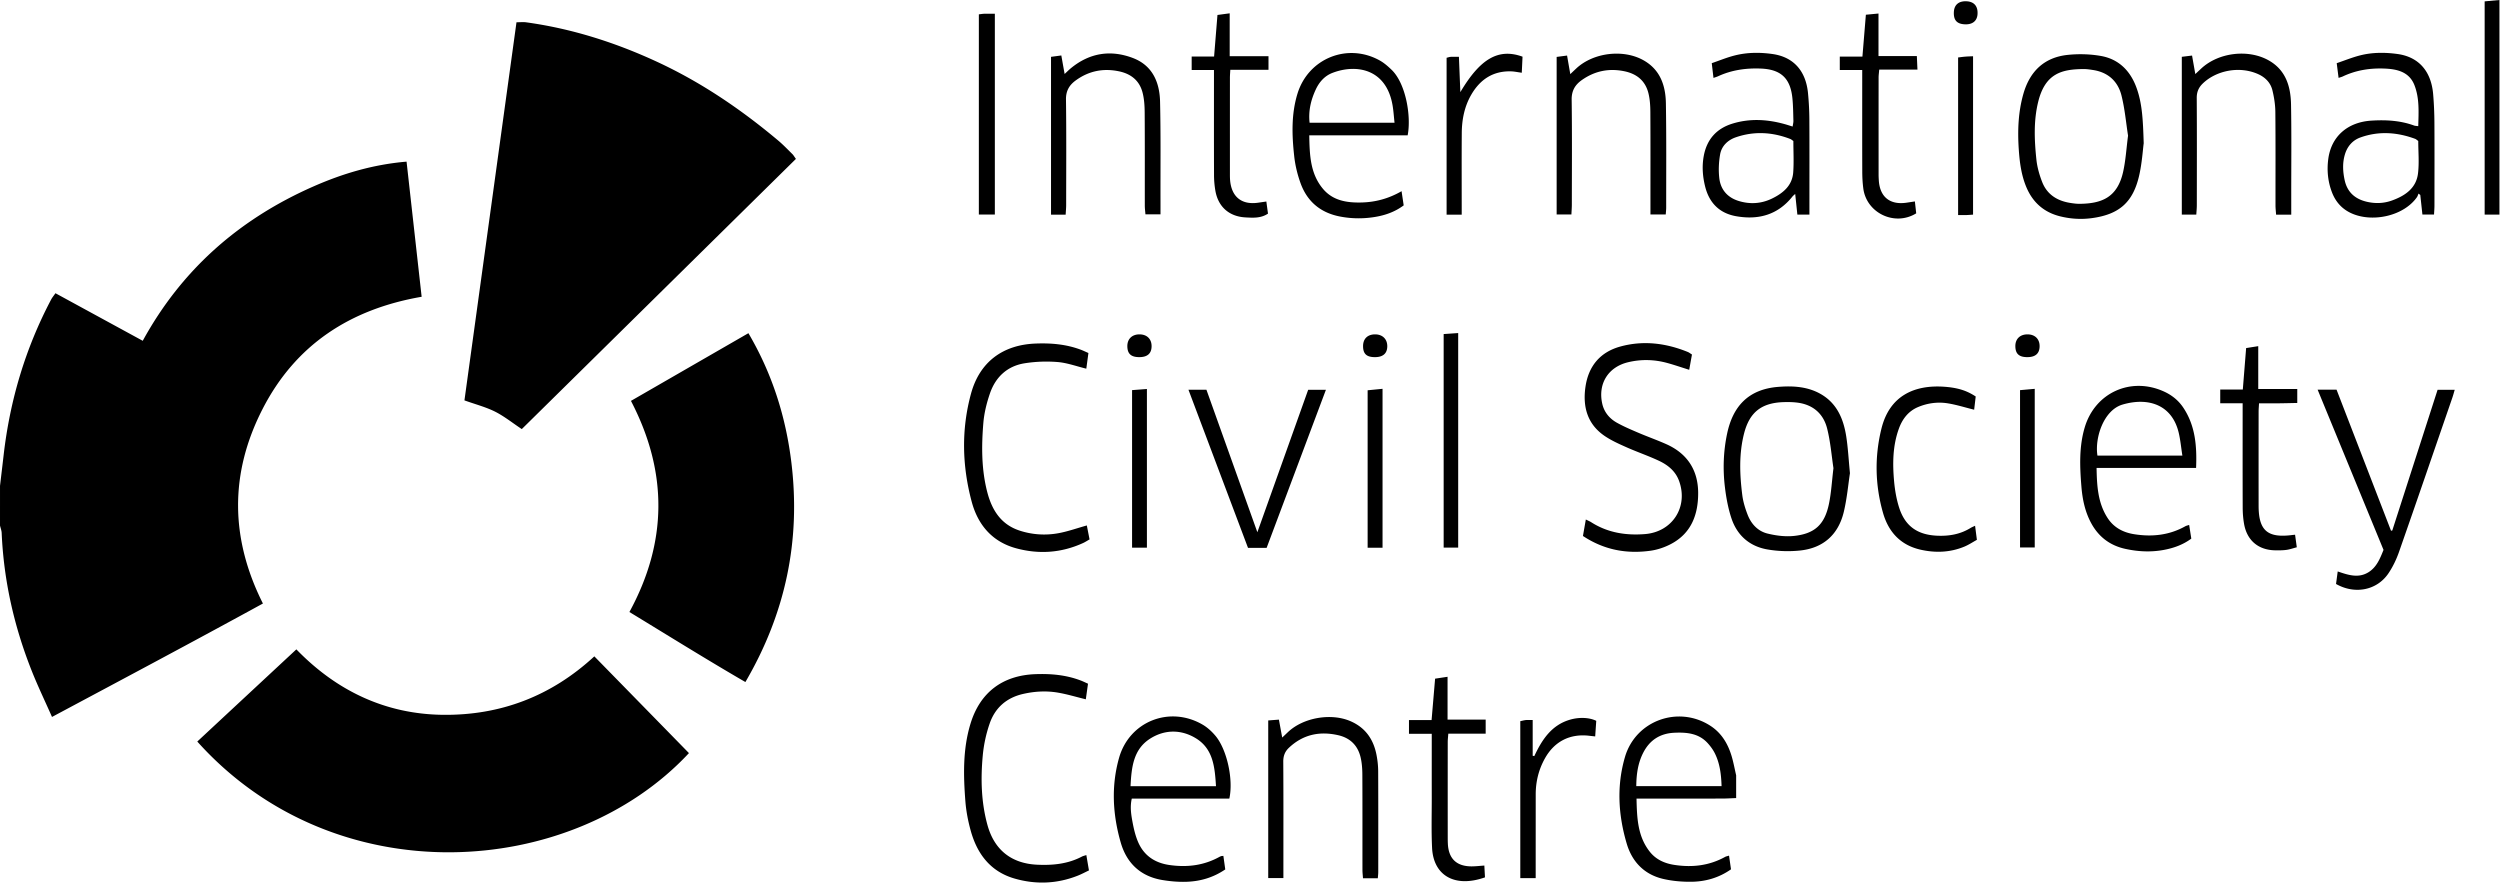 <svg xmlns="http://www.w3.org/2000/svg" xml:space="preserve" fill-rule="evenodd" stroke-linejoin="round" stroke-miterlimit="2" clip-rule="evenodd" viewBox="0 0 835 295"><path d="M.001 162.285c.404-3.411.814-6.817 1.205-10.229 2.1-18.313 7.258-35.696 15.878-52.02.349-.66.844-1.244 1.436-2.099 9.732 5.306 19.367 10.554 29.156 15.89 13.148-24.015 32.47-40.752 57.034-51.564 9.765-4.297 19.933-7.33 31.08-8.274 1.695 15.17 3.358 30.074 5.037 45.135-23.86 4.124-42.135 16.008-53.149 37.522-10.906 21.299-10.899 42.973.135 64.931-23.337 12.782-46.662 25.177-70.445 37.885-2.374-5.371-4.783-10.37-6.82-15.516-5.841-14.75-9.304-30.037-9.99-45.92-.033-.834-.364-1.655-.558-2.486l.001-13.255ZM265.836 53.073l-91.562 90.242c-3.2-2.128-5.904-4.313-8.945-5.838-3.052-1.527-6.432-2.398-10.206-3.749 5.762-41.853 11.551-83.893 17.384-126.29 1.262 0 2.282-.121 3.266.019 15.148 2.096 29.525 6.655 43.407 13.056 14.867 6.853 28.23 15.929 40.715 26.406 1.687 1.418 3.214 3.03 4.79 4.575.332.324.557.753 1.151 1.579ZM65.894 247.676c11.01-10.248 21.883-20.364 33.09-30.788 13.51 13.949 29.895 21.662 49.015 21.862 18.974.198 35.987-6.097 50.508-19.526 10.61 10.849 21.11 21.58 31.6 32.31-39.25 42.112-118.125 47.518-164.213-3.858ZM210.74 133.893c13.135-7.572 25.975-14.97 39.229-22.61 8.04 13.672 12.538 28.127 14.37 43.357 3.114 25.88-1.932 50.17-15.38 73.16-12.991-7.533-25.63-15.415-38.735-23.39 12.664-23.255 12.952-46.609.515-70.517ZM579.876 266.557c-1.58.056-3.16.16-4.73.162-8.46.017-16.92.01-25.38.01h-3.17c.15 6.486.36 12.6 4.44 17.757 2.06 2.596 4.91 3.885 8.16 4.384 5.96.92 11.65.288 17-2.67.32-.18.72-.237 1.3-.417l.66 4.57c-4.08 2.86-8.55 4.104-13.26 4.156-3.13.033-6.35-.241-9.39-.95-6.31-1.47-10.38-5.702-12.18-11.788-2.83-9.565-3.41-19.307-.57-28.98 3.58-12.172 17.89-17.292 28.56-10.347 3.76 2.447 5.88 6.107 7.11 10.317.59 2.035.97 4.133 1.45 6.202v7.594Zm-33.36-3.981h28.49c-.13-3.88-.55-7.53-2.22-10.903-.61-1.249-1.48-2.425-2.42-3.462-3-3.29-6.96-3.654-11.1-3.474-4.87.212-8.36 2.518-10.51 6.838-1.69 3.38-2.2 7.025-2.24 11ZM410.594 266.738h-32.58c-.635 2.8-.21 5.368.258 7.887.402 2.159.914 4.342 1.746 6.362 1.94 4.708 5.613 7.228 10.648 7.938 5.807.819 11.334.167 16.53-2.676a4.24 4.24 0 0 1 .644-.29c.145-.05.311-.044.764-.097l.633 4.522c-4.102 2.793-8.48 4.006-13.115 4.137-2.662.074-5.375-.164-8.008-.612-7.178-1.229-11.795-5.612-13.779-12.464-2.697-9.33-3.236-18.845-.58-28.284 3.434-12.208 16.887-17.543 27.891-11.15 1.6.928 3.055 2.268 4.262 3.686 3.866 4.542 6.112 14.63 4.686 21.041Zm-32.998-4.156h28.545c-.396-6.249-.883-12.404-6.668-15.965-4.887-3.005-10.389-3.032-15.289.065-5.662 3.58-6.26 9.59-6.588 15.9ZM362.836 285.591l.873 5.13c-1.312.622-2.479 1.251-3.699 1.735-6.93 2.751-14.033 3.031-21.146.978-8.07-2.33-12.506-8.242-14.652-16.014-.879-3.179-1.518-6.483-1.773-9.766-.67-8.685-.885-17.376 1.684-25.864 3.176-10.482 10.672-16.198 21.652-16.619 5.186-.197 10.26.242 15.146 2.099.793.301 1.561.681 2.471 1.084l-.73 5.212c-3.295-.803-6.3-1.722-9.375-2.24-3.842-.651-7.7-.429-11.533.439-5.562 1.257-9.38 4.614-11.203 9.885a45.75 45.75 0 0 0-2.3 10.594c-.73 7.816-.55 15.637 1.552 23.287 2.295 8.346 8.004 12.886 16.635 13.283 5.2.241 10.264-.247 14.965-2.74.331-.177.72-.248 1.433-.483ZM423.588 293.281V240.63c1.232-.096 2.291-.174 3.568-.274.37 2.006.705 3.843 1.102 5.984l1.916-1.817c5.131-4.863 14.385-6.45 20.863-3.66 5.027 2.168 7.723 6.105 8.723 11.314.34 1.775.541 3.607.551 5.415.051 11.222.033 22.447.025 33.668 0 .62-.084 1.241-.145 2.07h-4.953c-.064-.949-.18-1.858-.18-2.767-.012-10.591.021-21.183-.033-31.774-.01-1.96-.139-3.971-.594-5.868-.945-3.947-3.486-6.458-7.504-7.369-6.2-1.405-11.746-.228-16.443 4.219-1.324 1.254-1.887 2.724-1.873 4.635.078 11.933.04 23.868.04 35.805v3.072c-1.725-.002-3.239-.002-5.063-.002ZM478.207 245.096h-7.61V240.5h7.552l1.176-13.823c1.303-.197 2.561-.39 4.161-.631v14.297h12.73v4.696h-12.48c-.08 1.128-.19 1.96-.19 2.792-.01 10.675-.01 21.35 0 32.023 0 .634.01 1.267.04 1.897.22 5.054 2.9 7.629 7.98 7.62 1.33-.004 2.65-.168 4.21-.275.07 1.404.14 2.705.21 3.944-10.17 3.599-17.214-.688-17.667-9.81-.279-5.603-.098-11.226-.109-16.84-.01-6.087-.002-12.177-.002-18.265v-3.028ZM507.776 240.87c.79-.162 1.32-.322 1.86-.369.62-.056 1.24-.014 2.28-.014v11.939c.18.037.36.073.54.112 2.58-5.5 5.76-10.406 12.02-12.19 3.04-.867 6.41-.715 8.67.411-.11 1.635-.23 3.34-.35 5.207-.79-.088-1.39-.148-1.99-.22-6.43-.765-11.65 1.888-14.81 7.566-2.09 3.737-3.07 7.76-3.07 12.03 0 8.3-.01 16.599-.01 24.897v3.05h-5.14V240.87ZM528.705 179.013c.314-1.81.62-3.549.963-5.503.844.427 1.348.628 1.797.914 5.506 3.518 11.59 4.466 17.961 3.96 9.197-.73 14.545-9.146 11.367-17.796-1.2-3.265-3.744-5.295-6.72-6.692-3.499-1.642-7.179-2.892-10.712-4.462-2.516-1.117-5.078-2.253-7.35-3.786-5.85-3.95-7.426-9.797-6.465-16.442 1.002-6.914 4.896-11.617 11.676-13.473 7.664-2.098 15.191-1.139 22.498 1.821.426.172.793.481 1.395.854-.295 1.64-.592 3.296-.914 5.104-2.656-.83-4.95-1.622-7.293-2.267-4.34-1.198-8.738-1.312-13.12-.26-6.638 1.591-10.11 7.154-8.646 13.805.635 2.877 2.416 5.008 4.908 6.4 2.334 1.304 4.818 2.35 7.283 3.402 3.05 1.303 6.184 2.406 9.21 3.757 7 3.117 10.61 8.656 10.645 16.231.033 7.184-2.225 13.474-9.02 17.082-2.124 1.128-4.552 1.955-6.927 2.283-7.919 1.095-15.419-.227-22.536-4.932ZM617.883 158.05c-.57 3.718-.977 8.38-2.047 12.886-1.824 7.668-6.902 12.171-14.762 12.952-3.57.355-7.3.235-10.83-.387-5.887-1.036-10.037-4.68-11.932-10.357-1.113-3.337-1.76-6.88-2.184-10.385-.727-5.99-.523-12.005.73-17.93 1.895-8.967 6.96-14.803 17.054-15.61 4.961-.397 9.863-.117 14.27 2.423 5.385 3.104 7.562 8.335 8.465 14.145.58 3.74.777 7.537 1.236 12.262Zm-5.51-1.674c-.617-4.067-.979-8.735-2.1-13.216-1.258-5.033-4.787-8.066-10.078-8.698-1.484-.18-3-.2-4.494-.15-7.398.24-11.385 3.398-13.195 10.53-1.719 6.77-1.447 13.637-.588 20.476.281 2.242.97 4.478 1.787 6.596 1.191 3.094 3.43 5.507 6.645 6.294 2.857.703 5.96 1.101 8.863.791 6.96-.74 10.24-3.842 11.666-10.752.762-3.687.963-7.492 1.494-11.87ZM700.254 156.282c.11 6.072.445 11.711 3.666 16.704 2.045 3.172 5.125 4.83 8.807 5.426 6.03.977 11.812.368 17.221-2.67.266-.148.582-.204 1.23-.418l.718 4.572c-2.746 2.045-5.848 3.142-9.102 3.757-4.32.82-8.639.612-12.939-.333-5.199-1.14-8.994-4.084-11.477-8.739-2.008-3.765-2.848-7.872-3.188-12.06-.535-6.627-.824-13.25 1.104-19.756 3.438-11.608 15.412-17.035 26.48-11.994 2.667 1.214 4.862 2.995 6.464 5.406 4.002 6.021 4.561 12.79 4.254 20.104l-33.238.001Zm28.658-4.122c-.426-2.74-.65-5.169-1.197-7.519-2.232-9.589-10.309-12.017-18.8-9.513-6.253 1.845-9.31 11.005-8.372 17.031l28.37.001ZM363.531 117.908c-.246 1.823-.475 3.516-.705 5.23-3.322-.808-6.398-1.958-9.553-2.216a46.682 46.682 0 0 0-11.059.415c-5.787.928-9.688 4.585-11.57 10.055-1.096 3.183-1.93 6.554-2.207 9.896-.635 7.73-.658 15.491 1.312 23.087 1.547 5.952 4.551 10.794 10.766 12.833a26.252 26.252 0 0 0 12.887.902c3.148-.558 6.2-1.662 9.6-2.608.268 1.382.574 2.956.908 4.66-.81.457-1.457.888-2.156 1.208-7.268 3.322-14.814 3.83-22.449 1.734-7.979-2.19-12.719-7.873-14.775-15.597-3.186-11.956-3.484-24.077-.2-36.069 2.884-10.537 10.595-16.263 21.55-16.689 5.184-.202 10.262.226 15.152 2.072.796.3 1.562.678 2.5 1.087ZM799.027 177.18c5.03-15.619 10.057-31.238 15.127-46.987h5.723c-.295.988-.506 1.807-.78 2.602-5.919 17.175-11.808 34.362-17.812 51.508-.877 2.506-2.059 4.993-3.54 7.188-3.83 5.67-11.18 7.15-17.509 3.557.164-1.236.348-2.6.561-4.184 3.525 1.208 6.89 2.316 10.195.314 2.812-1.703 3.932-4.607 5.105-7.513-7.32-17.798-14.609-35.52-22.012-53.512h6.324c6.047 15.657 12.121 31.39 18.195 47.12.142-.033.283-.062.423-.094ZM423.055 182.977h-6.225c-6.566-17.439-13.176-34.983-19.887-52.806h6.004l17.01 47.593c5.723-16.043 11.326-31.75 16.975-47.58h5.926c-6.665 17.762-13.22 35.25-19.803 52.793ZM659.883 132.423c-.178 1.53-.348 3.003-.516 4.421-3.002-.744-5.85-1.649-8.764-2.124-3.396-.555-6.814-.092-9.986 1.244-3.227 1.36-5.236 3.984-6.408 7.245-2.06 5.711-2.115 11.634-1.58 17.558.27 2.966.783 5.974 1.69 8.8 1.978 6.156 6.085 9.024 12.526 9.35 4.047.205 7.87-.433 11.36-2.6.386-.238.817-.399 1.47-.712.207 1.584.381 2.954.605 4.7-1.365.75-2.73 1.67-4.22 2.284-4.757 1.961-9.694 2.13-14.659.991-6.67-1.53-10.678-5.95-12.49-12.333-2.639-9.293-2.826-18.725-.508-28.102 2.742-11.095 11.178-14.772 21.385-13.942 4.653.38 7.407 1.47 10.095 3.22ZM749.045 134.7h-7.486v-4.6h7.54l1.11-13.843 4.047-.642v14.322h13.031v4.654c-2.166.04-4.26.098-6.354.12-2.049.017-4.094.001-6.418.001-.053 1.037-.135 1.87-.139 2.703-.006 10.516-.014 21.03 0 31.545.01 8.232 2.967 10.795 11.184 9.742.234-.03.47-.05.996-.104.178 1.287.354 2.571.576 4.195-1.248.324-2.34.721-3.463.871-1.246.168-2.523.165-3.787.143-5.594-.1-9.387-3.29-10.36-8.823-.315-1.779-.452-3.61-.458-5.42-.04-10.515-.02-21.029-.02-31.546l.001-3.318ZM482.182 111.575c1.705-.118 3.18-.219 4.852-.337V182.9h-4.852v-71.324ZM674.693 130.31l4.908-.44v52.981h-4.908v-52.54ZM461.77 182.936h-4.98v-52.583c1.592-.158 3.174-.312 4.98-.489v53.072ZM378.113 130.302c1.588-.123 3.18-.244 4.955-.38v53.002h-4.955v-52.622ZM380.631 119.281c-2.84.03-4.092-1.1-4.098-3.687-.004-2.399 1.592-3.93 4.084-3.914 2.48.016 4.043 1.568 4.016 3.99-.026 2.37-1.373 3.584-4.002 3.611ZM677.207 119.282c-2.838.022-4.076-1.104-4.08-3.705-.002-2.399 1.598-3.922 4.102-3.896 2.477.02 4.033 1.58 4 4.008-.032 2.362-1.387 3.572-4.022 3.593ZM459.312 119.282c-2.857.024-4.055-1.07-4.047-3.702.008-2.452 1.541-3.923 4.07-3.9 2.451.017 4.047 1.61 4.014 4.012-.029 2.335-1.417 3.57-4.037 3.59ZM715.998 47.846c-.305 2.26-.562 6.627-1.529 10.83-2.068 8.973-6.734 12.955-15.807 14.183-3.572.482-7.104.255-10.584-.605-5.443-1.35-9.189-4.69-11.328-9.869-1.654-4.003-2.19-8.225-2.479-12.494-.42-6.263-.195-12.478 1.543-18.56 2.15-7.52 6.975-12.187 14.834-13 3.643-.378 7.455-.277 11.06.36 5.804 1.026 9.663 4.772 11.755 10.27 2.058 5.413 2.291 11.104 2.535 18.885Zm-5.229-2.528c-.666-4.25-1.07-8.91-2.189-13.396-1.178-4.728-4.43-7.74-9.422-8.525-1.09-.172-2.199-.345-3.297-.334-7.115.082-12.73 1.352-15.094 10.905-1.576 6.376-1.287 12.871-.61 19.318.267 2.553 1 5.121 1.938 7.521 1.646 4.198 5.066 6.303 9.424 6.977 1.012.156 2.045.301 3.064.291 7.32-.069 12.594-2.06 14.533-10.627.864-3.825 1.085-7.797 1.653-12.13ZM807.695 42.142c.125-4.725.432-9.304-1.262-13.666-1.69-4.365-5.592-5.354-9.654-5.557-4.934-.246-9.77.463-14.303 2.621-.34.162-.717.247-1.389.476-.205-1.604-.385-3.036-.623-4.913 2.631-.89 5.172-1.932 7.807-2.603 4.1-1.04 8.297-1.037 12.475-.465 7.07.97 11.285 5.702 11.932 13.48.264 3.144.398 6.307.416 9.463.053 9.246.021 18.493.014 27.741-.002.925-.088 1.853-.143 2.938h-3.88l-.708-6.54-.59-.455c-.178.41-.293.862-.547 1.22-4.35 6.137-14.287 8.382-21.229 5.628-3.426-1.357-5.78-3.788-7.105-7.203-1.4-3.612-1.766-7.402-1.266-11.195 1.002-7.588 6.48-12.33 14.434-12.822 4.854-.3 9.627-.046 14.248 1.645.346.124.74.115 1.373.207Zm.004 4.947c-.412-.288-.703-.59-1.05-.72-6.036-2.226-12.157-2.647-18.267-.459-2.549.913-4.307 2.87-5.139 5.528-.895 2.866-.754 5.775-.145 8.65.855 4.043 3.436 6.386 7.453 7.31 2.86.657 5.67.546 8.38-.436 4.347-1.575 8.08-4.062 8.683-9.04.431-3.562.085-7.218.085-10.833ZM604.348 71.68h-4.029l-.723-6.906c-.459.425-.703.597-.88.82-4.886 6.161-11.358 7.94-18.827 6.625-5.652-.993-9.066-4.524-10.406-10.046-.807-3.322-1.059-6.683-.426-10.096 1.02-5.512 4.242-9.12 9.502-10.762 5.814-1.812 11.691-1.487 17.518.138.82.228 1.63.495 2.666.812.107-.776.271-1.363.254-1.943-.076-2.523-.084-5.058-.34-7.565-.672-6.588-3.814-9.569-10.473-9.853-4.94-.21-9.77.461-14.32 2.554-.408.188-.846.312-1.559.568-.197-1.66-.365-3.107-.578-4.928 2.588-.885 5.06-1.912 7.625-2.564 4.176-1.067 8.455-1.093 12.707-.485 6.941.993 11.09 5.57 11.816 13.061.281 2.903.434 5.831.451 8.75.053 9.56.021 19.122.021 28.683l.001 3.137Zm-5.364-24.583c-.473-.32-.707-.556-.988-.664-6.02-2.337-12.148-2.682-18.26-.566-2.633.91-4.723 2.875-5.215 5.696-.453 2.595-.578 5.336-.275 7.948.43 3.73 2.633 6.376 6.293 7.554 3.842 1.233 7.68 1.015 11.29-.738 3.677-1.784 6.782-4.302 7.104-8.749.251-3.448.051-6.932.051-10.48ZM470.157 45.193H437.29c.13 6.471.28 12.703 4.551 17.838 3.33 4.007 8.023 4.721 12.91 4.6 4.646-.118 9.033-1.274 13.375-3.774.262 1.753.48 3.204.707 4.738-2.973 2.212-6.229 3.322-9.674 3.88-3.842.62-7.68.593-11.539-.145-6.557-1.255-11.02-4.999-13.252-11.198-1.033-2.87-1.77-5.924-2.1-8.954-.766-7.002-1.02-14.019 1.096-20.907 3.617-11.772 16.73-17.093 27.518-11.047 1.422.798 2.697 1.921 3.883 3.06 4.832 4.63 6.63 15.643 5.393 21.91Zm-4.384-4.203c-.223-2.046-.334-3.85-.625-5.626-2.05-12.524-12.262-14.053-20.137-11.01-2.617 1.01-4.404 3.065-5.568 5.585-1.598 3.46-2.48 7.067-2.04 11.051h28.37ZM355.926 71.692h-4.885V18.984c1.102-.148 2.164-.289 3.441-.462.373 2.093.707 3.984 1.102 6.187.875-.809 1.467-1.414 2.12-1.947 6.231-5.106 13.241-6.21 20.667-3.394 6.541 2.48 8.936 8.082 9.088 14.548.258 11.064.12 22.137.148 33.206.004 1.414 0 2.828 0 4.474h-5.03c-.073-.977-.21-1.966-.212-2.958-.016-10.358.031-20.715-.043-31.073-.018-2.27-.158-4.619-.748-6.795-1.068-3.938-3.898-6.144-7.896-6.963-5.254-1.08-10.039-.106-14.37 3.042-2.157 1.57-3.31 3.472-3.272 6.377.156 11.778.07 23.56.06 35.342-.004 1-.108 2-.17 3.124ZM765.277 71.696h-5.059c-.072-1.066-.197-2.055-.2-3.04-.013-10.437.05-20.872-.054-31.308-.025-2.413-.416-4.867-.988-7.22-.607-2.5-2.383-4.296-4.71-5.349-6.288-2.846-14.052-1.23-18.548 3.118-1.387 1.342-2.02 2.836-2.008 4.826.076 11.938.041 23.876.025 35.812 0 1.006-.105 2.01-.174 3.148h-4.84v-52.71l3.422-.419c.365 2.068.69 3.907 1.088 6.18.791-.737 1.385-1.295 1.982-1.849 5.766-5.365 15.711-6.583 22.562-2.698 5.715 3.24 7.318 8.727 7.428 14.71.186 10.113.066 20.236.072 30.353.002 2.046.002 4.091.002 6.446ZM551.25 71.632v-3.31c-.002-10.279.031-20.56-.03-30.838-.013-2.116-.136-4.294-.64-6.335-1.029-4.16-3.877-6.5-8.082-7.359-5.178-1.06-9.885-.073-14.172 2.951-2.242 1.582-3.434 3.558-3.39 6.558.161 11.7.067 23.401.058 35.104-.002 1.013-.088 2.021-.14 3.227h-4.933V19.011c1.102-.146 2.211-.29 3.48-.456.361 2.09.68 3.924 1.076 6.201.828-.784 1.418-1.352 2.018-1.909 5.74-5.337 15.812-6.532 22.58-2.633 5.498 3.17 7.234 8.445 7.332 14.277.193 11.621.092 23.245.1 34.866 0 .696-.09 1.393-.15 2.275h-5.107ZM639.57 67.277c.168 1.496.312 2.783.443 3.975-7.164 4.43-16.59-.084-17.668-8.29-.248-1.875-.342-3.78-.348-5.673-.033-10.277-.014-20.553-.014-30.83v-3.07h-7.494v-4.475h7.561l1.152-13.996c1.441-.138 2.658-.252 4.215-.4v14.203h12.812c.072 1.583.127 2.87.203 4.53H627.66c-.09 1.106-.207 1.868-.207 2.631-.012 10.83-.008 21.66-.002 32.49 0 .632.035 1.265.074 1.896.352 5.514 3.72 8.23 9.223 7.435.843-.124 1.683-.253 2.823-.426ZM423.674 23.322H410.92c-.049 1.011-.127 1.848-.127 2.684-.008 10.663-.008 21.327-.002 31.993 0 .79.002 1.582.076 2.368.537 5.486 3.951 8.14 9.406 7.327.834-.123 1.666-.239 2.686-.387.197 1.447.363 2.674.55 4.038-2.38 1.606-5.007 1.402-7.565 1.265-5.367-.295-9.029-3.51-9.984-8.769a31.216 31.216 0 0 1-.475-5.412c-.043-10.666-.02-21.329-.02-31.992v-3.052h-7.447v-4.492h7.486L406.63 5c1.328-.179 2.54-.342 4.086-.552v14.327h12.96v4.547ZM488.211 71.693h-5.047V19.298c.576-.138.947-.287 1.324-.308.781-.042 1.562-.013 2.791-.013.156 3.908.312 7.77.48 11.795 6.647-11.215 12.74-14.75 20.767-11.842-.076 1.636-.158 3.387-.252 5.367-1.406-.188-2.473-.429-3.545-.462-5.97-.18-10.27 2.623-13.232 7.638-2.355 3.985-3.229 8.394-3.266 12.955-.062 8.063-.02 16.13-.02 24.194v3.071ZM326.936 4.792c.738-.085 1.277-.187 1.818-.2 1.1-.026 2.2-.009 3.525-.009V71.65h-5.344l.001-66.857ZM829.873.458 834.814 0v71.666h-4.94V.458ZM659.002 71.686c-.822.056-1.518.122-2.213.141-.852.024-1.705.005-2.78.005v-52.64c.897-.105 1.655-.216 2.417-.276.777-.065 1.557-.082 2.576-.13v52.9ZM656.885.434c2.484.14 3.77 1.663 3.611 4.28-.143 2.351-1.77 3.596-4.453 3.397-2.514-.186-3.572-1.438-3.453-4.095.111-2.44 1.66-3.732 4.295-3.582Z"/></svg>